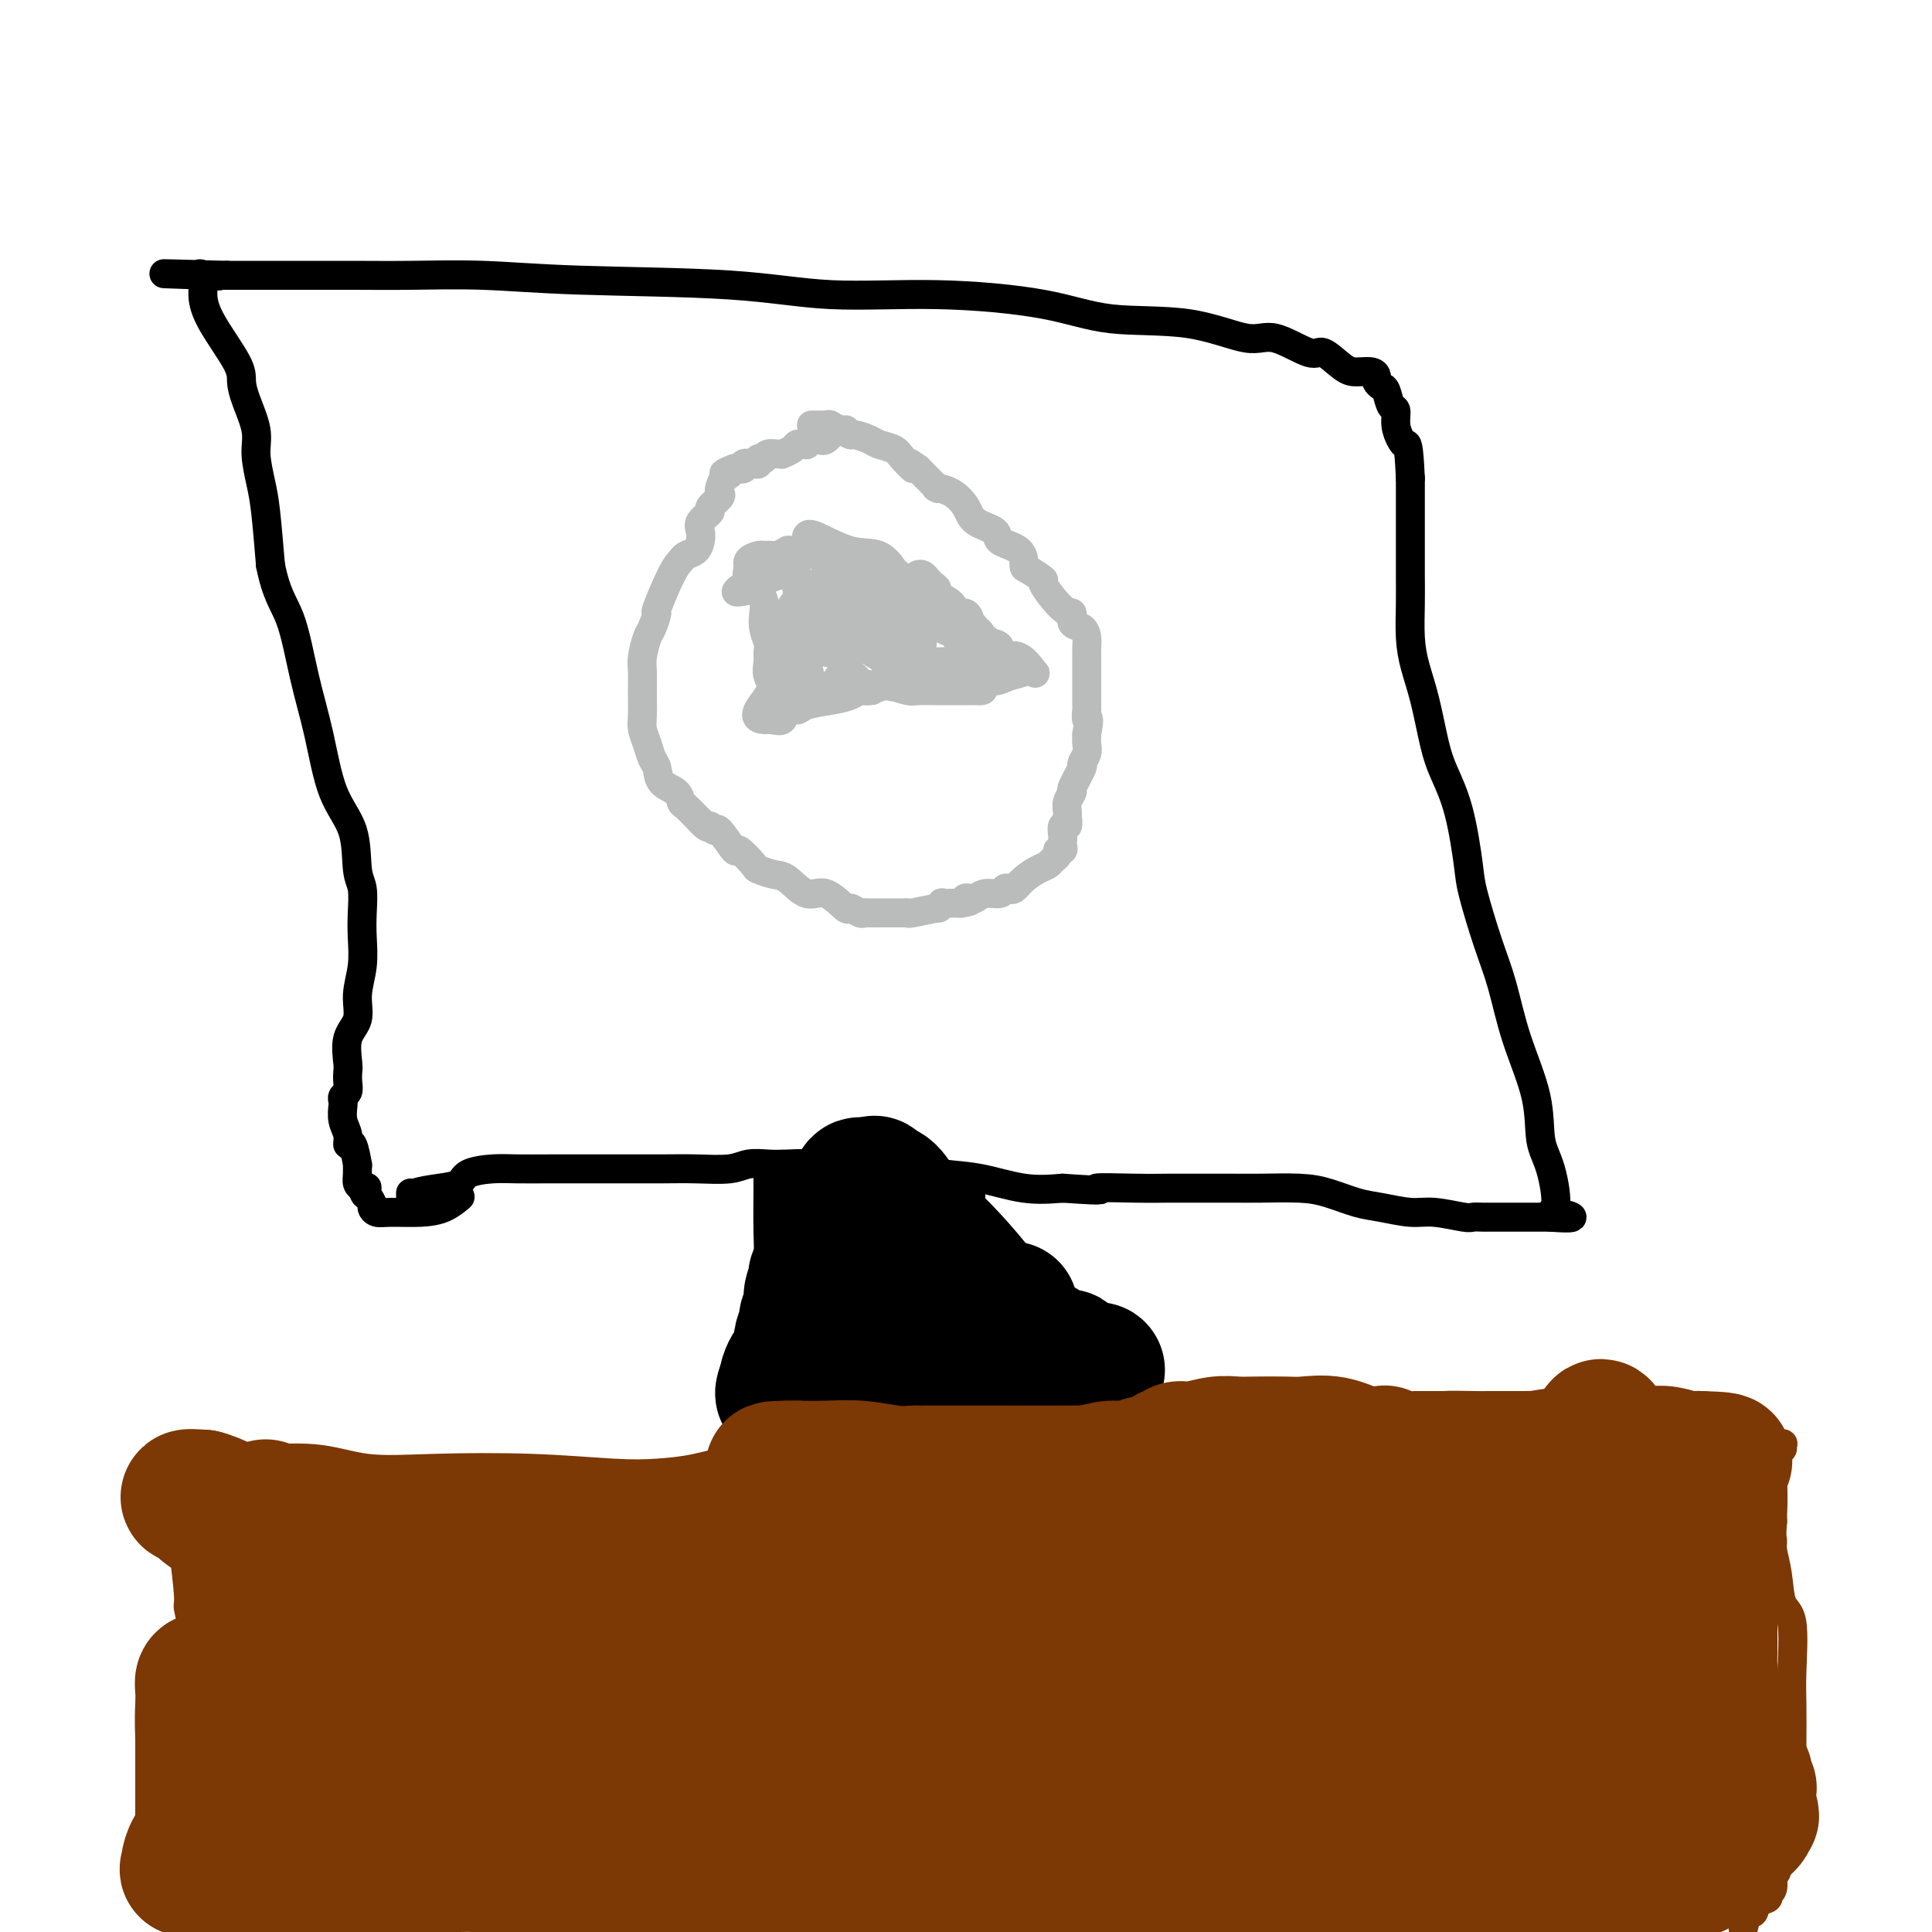 <svg viewBox='0 0 400 400' version='1.1' xmlns='http://www.w3.org/2000/svg' xmlns:xlink='http://www.w3.org/1999/xlink'><g fill='none' stroke='#000000' stroke-width='6' stroke-linecap='round' stroke-linejoin='round'><path d='M85,247c0.008,0.510 0.016,1.020 0,1c-0.016,-0.020 -0.056,-0.569 1,-1c1.056,-0.431 3.207,-0.742 5,-1c1.793,-0.258 3.229,-0.461 4,-1c0.771,-0.539 0.879,-1.412 2,-2c1.121,-0.588 3.255,-0.890 5,-1c1.745,-0.110 3.101,-0.030 5,0c1.899,0.030 4.339,0.008 7,0c2.661,-0.008 5.541,-0.001 8,0c2.459,0.001 4.495,-0.003 7,0c2.505,0.003 5.479,0.015 8,0c2.521,-0.015 4.590,-0.056 7,0c2.410,0.056 5.162,0.210 7,0c1.838,-0.210 2.761,-0.784 4,-1c1.239,-0.216 2.794,-0.073 4,0c1.206,0.073 2.063,0.075 4,0c1.937,-0.075 4.955,-0.229 8,0c3.045,0.229 6.118,0.839 9,1c2.882,0.161 5.573,-0.128 8,0c2.427,0.128 4.589,0.674 7,1c2.411,0.326 5.072,0.434 8,1c2.928,0.566 6.122,1.590 9,2c2.878,0.410 5.439,0.205 8,0'/><path d='M220,246c11.256,0.773 6.895,0.207 7,0c0.105,-0.207 4.678,-0.055 8,0c3.322,0.055 5.395,0.014 7,0c1.605,-0.014 2.741,-0.002 5,0c2.259,0.002 5.640,-0.007 8,0c2.360,0.007 3.700,0.029 6,0c2.300,-0.029 5.560,-0.109 8,0c2.440,0.109 4.061,0.406 6,1c1.939,0.594 4.197,1.483 6,2c1.803,0.517 3.150,0.660 5,1c1.850,0.340 4.201,0.876 6,1c1.799,0.124 3.046,-0.163 5,0c1.954,0.163 4.616,0.776 6,1c1.384,0.224 1.490,0.060 2,0c0.510,-0.060 1.423,-0.016 2,0c0.577,0.016 0.816,0.004 1,0c0.184,-0.004 0.311,-0.001 1,0c0.689,0.001 1.939,0.000 3,0c1.061,-0.000 1.934,-0.000 3,0c1.066,0.000 2.324,0.000 3,0c0.676,-0.000 0.769,-0.000 1,0c0.231,0.000 0.601,0.000 1,0c0.399,-0.000 0.828,-0.000 1,0c0.172,0.000 0.086,0.000 0,0'/><path d='M321,252c8.263,0.651 2.921,-0.722 1,-1c-1.921,-0.278 -0.422,0.538 0,-1c0.422,-1.538 -0.232,-5.431 -1,-8c-0.768,-2.569 -1.650,-3.816 -2,-6c-0.350,-2.184 -0.167,-5.305 -1,-9c-0.833,-3.695 -2.681,-7.963 -4,-12c-1.319,-4.037 -2.110,-7.845 -3,-11c-0.890,-3.155 -1.880,-5.659 -3,-9c-1.120,-3.341 -2.369,-7.519 -3,-10c-0.631,-2.481 -0.644,-3.263 -1,-6c-0.356,-2.737 -1.054,-7.427 -2,-11c-0.946,-3.573 -2.138,-6.028 -3,-8c-0.862,-1.972 -1.394,-3.460 -2,-6c-0.606,-2.540 -1.287,-6.131 -2,-9c-0.713,-2.869 -1.459,-5.015 -2,-7c-0.541,-1.985 -0.877,-3.807 -1,-6c-0.123,-2.193 -0.033,-4.756 0,-7c0.033,-2.244 0.009,-4.170 0,-6c-0.009,-1.830 -0.002,-3.563 0,-5c0.002,-1.437 0.001,-2.579 0,-4c-0.001,-1.421 -0.000,-3.120 0,-5c0.000,-1.880 0.000,-3.940 0,-6'/><path d='M292,99c-0.338,-7.594 -0.682,-7.079 -1,-7c-0.318,0.079 -0.610,-0.276 -1,-1c-0.390,-0.724 -0.878,-1.815 -1,-3c-0.122,-1.185 0.121,-2.464 0,-3c-0.121,-0.536 -0.606,-0.328 -1,-1c-0.394,-0.672 -0.695,-2.222 -1,-3c-0.305,-0.778 -0.613,-0.783 -1,-1c-0.387,-0.217 -0.854,-0.647 -1,-1c-0.146,-0.353 0.028,-0.629 0,-1c-0.028,-0.371 -0.258,-0.839 -1,-1c-0.742,-0.161 -1.997,-0.017 -3,0c-1.003,0.017 -1.753,-0.094 -3,-1c-1.247,-0.906 -2.989,-2.608 -4,-3c-1.011,-0.392 -1.291,0.524 -3,0c-1.709,-0.524 -4.846,-2.489 -7,-3c-2.154,-0.511 -3.324,0.433 -6,0c-2.676,-0.433 -6.858,-2.244 -12,-3c-5.142,-0.756 -11.243,-0.458 -16,-1c-4.757,-0.542 -8.169,-1.924 -14,-3c-5.831,-1.076 -14.082,-1.847 -22,-2c-7.918,-0.153 -15.503,0.313 -22,0c-6.497,-0.313 -11.907,-1.404 -21,-2c-9.093,-0.596 -21.870,-0.696 -31,-1c-9.130,-0.304 -14.614,-0.814 -20,-1c-5.386,-0.186 -10.672,-0.050 -15,0c-4.328,0.050 -7.696,0.013 -12,0c-4.304,-0.013 -9.543,-0.004 -13,0c-3.457,0.004 -5.130,0.001 -7,0c-1.870,-0.001 -3.935,-0.001 -6,0'/><path d='M47,57c-23.585,-0.631 -9.049,-0.210 -4,0c5.049,0.210 0.611,0.209 -1,0c-1.611,-0.209 -0.394,-0.625 0,0c0.394,0.625 -0.036,2.293 0,4c0.036,1.707 0.539,3.453 2,6c1.461,2.547 3.879,5.894 5,8c1.121,2.106 0.944,2.972 1,4c0.056,1.028 0.344,2.219 1,4c0.656,1.781 1.681,4.151 2,6c0.319,1.849 -0.069,3.176 0,5c0.069,1.824 0.596,4.145 1,6c0.404,1.855 0.687,3.244 1,6c0.313,2.756 0.657,6.878 1,11'/><path d='M56,117c1.228,6.245 2.799,7.857 4,11c1.201,3.143 2.034,7.818 3,12c0.966,4.182 2.067,7.870 3,12c0.933,4.130 1.700,8.701 3,12c1.300,3.299 3.133,5.325 4,8c0.867,2.675 0.769,5.999 1,8c0.231,2.001 0.790,2.680 1,4c0.210,1.320 0.073,3.280 0,5c-0.073,1.720 -0.080,3.200 0,5c0.080,1.800 0.246,3.922 0,6c-0.246,2.078 -0.903,4.114 -1,6c-0.097,1.886 0.366,3.621 0,5c-0.366,1.379 -1.561,2.401 -2,4c-0.439,1.599 -0.121,3.776 0,5c0.121,1.224 0.047,1.494 0,2c-0.047,0.506 -0.065,1.247 0,2c0.065,0.753 0.212,1.517 0,2c-0.212,0.483 -0.785,0.685 -1,1c-0.215,0.315 -0.072,0.744 0,1c0.072,0.256 0.075,0.337 0,1c-0.075,0.663 -0.226,1.906 0,3c0.226,1.094 0.831,2.039 1,3c0.169,0.961 -0.098,1.938 0,2c0.098,0.062 0.561,-0.789 1,0c0.439,0.789 0.852,3.220 1,4c0.148,0.780 0.029,-0.090 0,0c-0.029,0.090 0.031,1.140 0,2c-0.031,0.860 -0.152,1.532 0,2c0.152,0.468 0.576,0.734 1,1'/><path d='M75,246c0.862,2.908 1.018,0.678 1,0c-0.018,-0.678 -0.209,0.196 0,1c0.209,0.804 0.817,1.536 1,2c0.183,0.464 -0.058,0.658 0,1c0.058,0.342 0.415,0.830 1,1c0.585,0.170 1.397,0.021 3,0c1.603,-0.021 3.997,0.087 6,0c2.003,-0.087 3.616,-0.370 5,-1c1.384,-0.630 2.538,-1.609 3,-2c0.462,-0.391 0.231,-0.196 0,0'/><path d='M159,242c-0.002,0.310 -0.004,0.620 0,1c0.004,0.380 0.015,0.832 0,3c-0.015,2.168 -0.057,6.054 0,9c0.057,2.946 0.212,4.953 0,7c-0.212,2.047 -0.792,4.135 -1,6c-0.208,1.865 -0.045,3.509 0,5c0.045,1.491 -0.027,2.830 0,4c0.027,1.170 0.154,2.170 0,3c-0.154,0.830 -0.591,1.489 -1,3c-0.409,1.511 -0.792,3.874 -1,5c-0.208,1.126 -0.242,1.014 0,2c0.242,0.986 0.759,3.069 1,5c0.241,1.931 0.204,3.711 0,4c-0.204,0.289 -0.577,-0.913 -1,0c-0.423,0.913 -0.898,3.942 -1,5c-0.102,1.058 0.169,0.143 0,0c-0.169,-0.143 -0.777,0.484 -1,1c-0.223,0.516 -0.060,0.922 0,1c0.060,0.078 0.016,-0.171 0,0c-0.016,0.171 -0.005,0.763 0,1c0.005,0.237 0.002,0.118 0,0'/><path d='M201,246c0.018,-0.021 0.036,-0.043 0,1c-0.036,1.043 -0.124,3.149 1,5c1.124,1.851 3.462,3.445 5,5c1.538,1.555 2.277,3.071 4,5c1.723,1.929 4.428,4.272 6,6c1.572,1.728 2.009,2.840 3,4c0.991,1.160 2.536,2.367 4,4c1.464,1.633 2.846,3.691 4,5c1.154,1.309 2.078,1.867 3,3c0.922,1.133 1.841,2.839 3,4c1.159,1.161 2.558,1.775 3,2c0.442,0.225 -0.073,0.061 0,0c0.073,-0.061 0.735,-0.017 1,0c0.265,0.017 0.132,0.009 0,0'/></g>
<g fill='none' stroke='#7C3805' stroke-width='6' stroke-linecap='round' stroke-linejoin='round'><path d='M39,301c0.661,0.035 1.322,0.069 2,0c0.678,-0.069 1.374,-0.243 3,0c1.626,0.243 4.183,0.901 8,1c3.817,0.099 8.892,-0.362 13,0c4.108,0.362 7.247,1.548 11,2c3.753,0.452 8.121,0.172 14,0c5.879,-0.172 13.269,-0.235 20,0c6.731,0.235 12.804,0.769 17,1c4.196,0.231 6.514,0.159 9,0c2.486,-0.159 5.141,-0.407 8,-1c2.859,-0.593 5.922,-1.532 9,-2c3.078,-0.468 6.173,-0.465 10,-1c3.827,-0.535 8.388,-1.607 13,-2c4.612,-0.393 9.276,-0.105 13,0c3.724,0.105 6.507,0.028 9,0c2.493,-0.028 4.694,-0.006 8,0c3.306,0.006 7.715,-0.002 10,0c2.285,0.002 2.447,0.015 4,0c1.553,-0.015 4.498,-0.056 6,0c1.502,0.056 1.560,0.211 3,0c1.440,-0.211 4.262,-0.789 6,-1c1.738,-0.211 2.390,-0.057 3,0c0.610,0.057 1.176,0.015 2,0c0.824,-0.015 1.906,-0.004 3,0c1.094,0.004 2.199,0.001 3,0c0.801,-0.001 1.297,-0.000 2,0c0.703,0.000 1.612,0.000 3,0c1.388,-0.000 3.254,-0.000 5,0c1.746,0.000 3.373,0.000 5,0'/><path d='M261,298c13.525,-0.155 4.838,-0.041 4,0c-0.838,0.041 6.173,0.011 10,0c3.827,-0.011 4.471,-0.003 6,0c1.529,0.003 3.945,0.001 6,0c2.055,-0.001 3.751,-0.000 6,0c2.249,0.000 5.051,0.000 7,0c1.949,-0.000 3.045,-0.000 5,0c1.955,0.000 4.768,0.000 7,0c2.232,-0.000 3.883,-0.000 5,0c1.117,0.000 1.702,0.000 3,0c1.298,-0.000 3.311,-0.000 5,0c1.689,0.000 3.055,0.000 5,0c1.945,-0.000 4.471,-0.000 6,0c1.529,0.000 2.063,0.000 4,0c1.937,-0.000 5.278,-0.000 7,0c1.722,0.000 1.824,0.000 2,0c0.176,-0.000 0.426,-0.000 1,0c0.574,0.000 1.474,0.000 2,0c0.526,-0.000 0.680,-0.000 1,0c0.320,0.000 0.806,0.000 1,0c0.194,-0.000 0.097,-0.000 0,0'/><path d='M228,299c0.092,-0.107 0.184,-0.214 1,0c0.816,0.214 2.356,0.750 3,1c0.644,0.250 0.394,0.214 3,1c2.606,0.786 8.070,2.393 12,3c3.930,0.607 6.327,0.215 8,0c1.673,-0.215 2.623,-0.254 4,0c1.377,0.254 3.181,0.799 4,1c0.819,0.201 0.651,0.057 1,0c0.349,-0.057 1.213,-0.025 2,0c0.787,0.025 1.496,0.045 2,0c0.504,-0.045 0.803,-0.156 1,0c0.197,0.156 0.292,0.578 1,1c0.708,0.422 2.029,0.845 3,1c0.971,0.155 1.593,0.041 4,0c2.407,-0.041 6.599,-0.010 10,0c3.401,0.010 6.009,-0.000 7,0c0.991,0.000 0.364,0.011 2,0c1.636,-0.011 5.536,-0.046 8,0c2.464,0.046 3.492,0.171 5,0c1.508,-0.171 3.497,-0.638 5,-1c1.503,-0.362 2.520,-0.619 4,-1c1.480,-0.381 3.424,-0.886 5,-1c1.576,-0.114 2.785,0.163 4,0c1.215,-0.163 2.436,-0.765 4,-1c1.564,-0.235 3.471,-0.104 5,0c1.529,0.104 2.681,0.182 4,0c1.319,-0.182 2.805,-0.623 4,-1c1.195,-0.377 2.097,-0.688 3,-1'/><path d='M347,301c6.026,-0.940 2.091,-0.290 1,0c-1.091,0.290 0.661,0.221 2,0c1.339,-0.221 2.263,-0.595 3,-1c0.737,-0.405 1.285,-0.841 2,-1c0.715,-0.159 1.595,-0.043 3,0c1.405,0.043 3.335,0.011 4,0c0.665,-0.011 0.067,-0.003 0,0c-0.067,0.003 0.399,-0.000 1,0c0.601,0.000 1.339,0.004 2,0c0.661,-0.004 1.246,-0.016 2,0c0.754,0.016 1.676,0.060 2,0c0.324,-0.060 0.048,-0.223 0,0c-0.048,0.223 0.131,0.833 0,1c-0.131,0.167 -0.571,-0.109 -1,0c-0.429,0.109 -0.847,0.603 -1,1c-0.153,0.397 -0.041,0.696 0,1c0.041,0.304 0.011,0.613 0,1c-0.011,0.387 -0.003,0.851 0,1c0.003,0.149 0.001,-0.017 0,0c-0.001,0.017 -0.000,0.217 0,1c0.000,0.783 0.000,2.148 0,3c-0.000,0.852 -0.000,1.191 0,2c0.000,0.809 0.000,2.088 0,3c-0.000,0.912 -0.000,1.456 0,2'/><path d='M367,315c-0.295,3.317 -0.033,3.609 0,4c0.033,0.391 -0.163,0.880 0,2c0.163,1.120 0.685,2.872 1,5c0.315,2.128 0.424,4.631 1,6c0.576,1.369 1.618,1.605 2,4c0.382,2.395 0.103,6.950 0,10c-0.103,3.050 -0.030,4.595 0,7c0.030,2.405 0.016,5.669 0,8c-0.016,2.331 -0.033,3.728 0,6c0.033,2.272 0.115,5.418 0,7c-0.115,1.582 -0.427,1.600 -1,4c-0.573,2.400 -1.405,7.182 -2,9c-0.595,1.818 -0.951,0.671 -1,1c-0.049,0.329 0.208,2.135 0,3c-0.208,0.865 -0.882,0.789 -1,1c-0.118,0.211 0.318,0.709 0,1c-0.318,0.291 -1.392,0.376 -2,1c-0.608,0.624 -0.751,1.786 -1,2c-0.249,0.214 -0.606,-0.519 -1,0c-0.394,0.519 -0.827,2.291 -1,3c-0.173,0.709 -0.087,0.354 0,0'/><path d='M40,303c-0.310,-0.331 -0.620,-0.661 -1,0c-0.380,0.661 -0.830,2.314 -1,3c-0.170,0.686 -0.061,0.404 0,3c0.061,2.596 0.073,8.070 0,10c-0.073,1.930 -0.231,0.315 0,2c0.231,1.685 0.850,6.669 1,9c0.150,2.331 -0.170,2.009 0,3c0.170,0.991 0.830,3.296 1,5c0.170,1.704 -0.151,2.806 0,4c0.151,1.194 0.772,2.481 1,4c0.228,1.519 0.061,3.270 0,5c-0.061,1.730 -0.016,3.438 0,5c0.016,1.562 0.003,2.978 0,5c-0.003,2.022 0.003,4.650 0,7c-0.003,2.350 -0.016,4.421 0,6c0.016,1.579 0.059,2.666 0,5c-0.059,2.334 -0.222,5.914 0,8c0.222,2.086 0.829,2.677 1,4c0.171,1.323 -0.094,3.378 0,5c0.094,1.622 0.547,2.811 1,4'/></g>
<g fill='none' stroke='#BABBBB' stroke-width='6' stroke-linecap='round' stroke-linejoin='round'><path d='M175,89c0.097,-0.016 0.194,-0.033 0,0c-0.194,0.033 -0.678,0.114 -1,0c-0.322,-0.114 -0.482,-0.423 -1,0c-0.518,0.423 -1.395,1.576 -2,2c-0.605,0.424 -0.936,0.117 -1,0c-0.064,-0.117 0.141,-0.046 0,0c-0.141,0.046 -0.629,0.065 -1,0c-0.371,-0.065 -0.624,-0.214 -1,0c-0.376,0.214 -0.873,0.792 -1,1c-0.127,0.208 0.116,0.045 0,0c-0.116,-0.045 -0.591,0.026 -1,0c-0.409,-0.026 -0.753,-0.150 -1,0c-0.247,0.150 -0.398,0.575 -1,1c-0.602,0.425 -1.654,0.850 -2,1c-0.346,0.150 0.013,0.026 0,0c-0.013,-0.026 -0.400,0.044 -1,0c-0.600,-0.044 -1.414,-0.204 -2,0c-0.586,0.204 -0.943,0.773 -1,1c-0.057,0.227 0.187,0.112 0,0c-0.187,-0.112 -0.805,-0.223 -1,0c-0.195,0.223 0.033,0.778 0,1c-0.033,0.222 -0.329,0.111 -1,0c-0.671,-0.111 -1.719,-0.222 -2,0c-0.281,0.222 0.205,0.778 0,1c-0.205,0.222 -1.103,0.111 -2,0'/><path d='M152,97c-3.740,1.432 -1.588,1.013 -1,1c0.588,-0.013 -0.386,0.382 -1,1c-0.614,0.618 -0.866,1.460 -1,2c-0.134,0.540 -0.148,0.778 0,1c0.148,0.222 0.460,0.430 0,1c-0.460,0.570 -1.692,1.503 -2,2c-0.308,0.497 0.308,0.556 0,1c-0.308,0.444 -1.539,1.271 -2,2c-0.461,0.729 -0.150,1.361 0,2c0.150,0.639 0.141,1.286 0,2c-0.141,0.714 -0.413,1.496 -1,2c-0.587,0.504 -1.487,0.731 -2,1c-0.513,0.269 -0.638,0.580 -1,1c-0.362,0.420 -0.961,0.950 -2,3c-1.039,2.050 -2.517,5.620 -3,7c-0.483,1.380 0.028,0.571 0,1c-0.028,0.429 -0.596,2.098 -1,3c-0.404,0.902 -0.644,1.039 -1,2c-0.356,0.961 -0.828,2.746 -1,4c-0.172,1.254 -0.043,1.977 0,3c0.043,1.023 0.000,2.347 0,4c-0.000,1.653 0.042,3.635 0,5c-0.042,1.365 -0.168,2.113 0,3c0.168,0.887 0.630,1.914 1,3c0.370,1.086 0.649,2.232 1,3c0.351,0.768 0.775,1.160 1,2c0.225,0.840 0.251,2.128 1,3c0.749,0.872 2.221,1.326 3,2c0.779,0.674 0.863,1.566 1,2c0.137,0.434 0.325,0.410 1,1c0.675,0.590 1.838,1.795 3,3'/><path d='M145,170c1.943,2.159 1.800,1.055 2,1c0.200,-0.055 0.744,0.938 1,1c0.256,0.062 0.224,-0.807 1,0c0.776,0.807 2.361,3.292 3,4c0.639,0.708 0.333,-0.360 1,0c0.667,0.360 2.306,2.147 3,3c0.694,0.853 0.442,0.772 1,1c0.558,0.228 1.926,0.766 3,1c1.074,0.234 1.855,0.163 3,1c1.145,0.837 2.653,2.582 4,3c1.347,0.418 2.532,-0.491 4,0c1.468,0.491 3.218,2.380 4,3c0.782,0.620 0.595,-0.030 1,0c0.405,0.030 1.403,0.740 2,1c0.597,0.260 0.795,0.070 1,0c0.205,-0.070 0.417,-0.019 1,0c0.583,0.019 1.537,0.005 2,0c0.463,-0.005 0.434,-0.001 1,0c0.566,0.001 1.725,0.000 2,0c0.275,-0.000 -0.334,0.001 0,0c0.334,-0.001 1.611,-0.004 2,0c0.389,0.004 -0.111,0.016 0,0c0.111,-0.016 0.833,-0.061 1,0c0.167,0.061 -0.220,0.226 1,0c1.220,-0.226 4.045,-0.845 5,-1c0.955,-0.155 0.038,0.155 0,0c-0.038,-0.155 0.804,-0.773 1,-1c0.196,-0.227 -0.255,-0.061 0,0c0.255,0.061 1.216,0.017 2,0c0.784,-0.017 1.392,-0.009 2,0'/><path d='M199,187c3.425,-0.531 1.489,-0.859 1,-1c-0.489,-0.141 0.471,-0.094 1,0c0.529,0.094 0.628,0.235 1,0c0.372,-0.235 1.016,-0.846 2,-1c0.984,-0.154 2.307,0.149 3,0c0.693,-0.149 0.755,-0.751 1,-1c0.245,-0.249 0.671,-0.147 1,0c0.329,0.147 0.560,0.338 1,0c0.440,-0.338 1.089,-1.203 2,-2c0.911,-0.797 2.086,-1.524 3,-2c0.914,-0.476 1.569,-0.701 2,-1c0.431,-0.299 0.637,-0.671 1,-1c0.363,-0.329 0.882,-0.613 1,-1c0.118,-0.387 -0.164,-0.876 0,-1c0.164,-0.124 0.775,0.116 1,0c0.225,-0.116 0.064,-0.590 0,-1c-0.064,-0.410 -0.031,-0.758 0,-1c0.031,-0.242 0.061,-0.379 0,-1c-0.061,-0.621 -0.214,-1.727 0,-2c0.214,-0.273 0.794,0.287 1,0c0.206,-0.287 0.039,-1.422 0,-2c-0.039,-0.578 0.050,-0.600 0,-1c-0.050,-0.400 -0.239,-1.177 0,-2c0.239,-0.823 0.905,-1.690 1,-2c0.095,-0.310 -0.381,-0.061 0,-1c0.381,-0.939 1.619,-3.067 2,-4c0.381,-0.933 -0.094,-0.673 0,-1c0.094,-0.327 0.756,-1.242 1,-2c0.244,-0.758 0.070,-1.359 0,-2c-0.070,-0.641 -0.035,-1.320 0,-2'/><path d='M225,152c0.774,-4.264 0.207,-2.924 0,-3c-0.207,-0.076 -0.056,-1.568 0,-2c0.056,-0.432 0.015,0.195 0,0c-0.015,-0.195 -0.004,-1.211 0,-2c0.004,-0.789 0.001,-1.352 0,-2c-0.001,-0.648 0.000,-1.381 0,-2c-0.000,-0.619 -0.002,-1.126 0,-2c0.002,-0.874 0.007,-2.117 0,-3c-0.007,-0.883 -0.025,-1.407 0,-2c0.025,-0.593 0.095,-1.254 0,-2c-0.095,-0.746 -0.353,-1.577 -1,-2c-0.647,-0.423 -1.684,-0.437 -2,-1c-0.316,-0.563 0.087,-1.675 0,-2c-0.087,-0.325 -0.664,0.136 -2,-1c-1.336,-1.136 -3.429,-3.869 -4,-5c-0.571,-1.131 0.382,-0.659 0,-1c-0.382,-0.341 -2.099,-1.495 -3,-2c-0.901,-0.505 -0.987,-0.361 -1,-1c-0.013,-0.639 0.048,-2.061 -1,-3c-1.048,-0.939 -3.203,-1.397 -4,-2c-0.797,-0.603 -0.235,-1.353 -1,-2c-0.765,-0.647 -2.857,-1.193 -4,-2c-1.143,-0.807 -1.338,-1.875 -2,-3c-0.662,-1.125 -1.791,-2.307 -3,-3c-1.209,-0.693 -2.498,-0.896 -3,-1c-0.502,-0.104 -0.217,-0.110 0,0c0.217,0.110 0.366,0.337 0,0c-0.366,-0.337 -1.247,-1.239 -2,-2c-0.753,-0.761 -1.376,-1.380 -2,-2'/><path d='M190,97c-3.375,-2.538 -1.312,-0.381 -1,0c0.312,0.381 -1.129,-1.012 -2,-2c-0.871,-0.988 -1.174,-1.570 -2,-2c-0.826,-0.430 -2.176,-0.708 -3,-1c-0.824,-0.292 -1.124,-0.599 -2,-1c-0.876,-0.401 -2.328,-0.896 -3,-1c-0.672,-0.104 -0.562,0.182 -1,0c-0.438,-0.182 -1.423,-0.833 -2,-1c-0.577,-0.167 -0.746,0.152 -1,0c-0.254,-0.152 -0.593,-0.773 -1,-1c-0.407,-0.227 -0.883,-0.061 -1,0c-0.117,0.061 0.126,0.016 0,0c-0.126,-0.016 -0.621,-0.004 -1,0c-0.379,0.004 -0.640,0.001 -1,0c-0.360,-0.001 -0.817,-0.000 -1,0c-0.183,0.000 -0.091,0.000 0,0'/><path d='M167,111c0.210,-0.335 0.419,-0.669 2,0c1.581,0.669 4.533,2.342 7,3c2.467,0.658 4.447,0.301 6,1c1.553,0.699 2.677,2.452 3,3c0.323,0.548 -0.156,-0.111 0,0c0.156,0.111 0.948,0.993 1,1c0.052,0.007 -0.635,-0.861 0,0c0.635,0.861 2.590,3.450 4,5c1.410,1.550 2.273,2.062 3,3c0.727,0.938 1.319,2.303 2,3c0.681,0.697 1.453,0.726 2,1c0.547,0.274 0.871,0.793 1,1c0.129,0.207 0.065,0.104 0,0'/><path d='M198,132c2.139,2.465 -0.513,0.128 0,0c0.513,-0.128 4.193,1.952 6,3c1.807,1.048 1.742,1.065 2,1c0.258,-0.065 0.841,-0.211 1,0c0.159,0.211 -0.105,0.777 0,1c0.105,0.223 0.579,0.101 1,0c0.421,-0.101 0.789,-0.181 1,0c0.211,0.181 0.266,0.623 1,1c0.734,0.377 2.149,0.690 2,1c-0.149,0.310 -1.861,0.619 -3,1c-1.139,0.381 -1.704,0.834 -3,1c-1.296,0.166 -3.322,0.045 -4,0c-0.678,-0.045 -0.006,-0.013 0,0c0.006,0.013 -0.652,0.007 -1,0c-0.348,-0.007 -0.386,-0.016 -1,0c-0.614,0.016 -1.803,0.057 -2,0c-0.197,-0.057 0.597,-0.211 0,0c-0.597,0.211 -2.584,0.788 -4,1c-1.416,0.212 -2.262,0.061 -3,0c-0.738,-0.061 -1.369,-0.030 -2,0'/><path d='M189,142c-3.788,0.636 -2.757,0.226 -3,0c-0.243,-0.226 -1.760,-0.268 -3,0c-1.240,0.268 -2.202,0.845 -3,1c-0.798,0.155 -1.431,-0.112 -2,0c-0.569,0.112 -1.074,0.602 -2,1c-0.926,0.398 -2.275,0.703 -4,1c-1.725,0.297 -3.828,0.587 -5,1c-1.172,0.413 -1.414,0.948 -2,1c-0.586,0.052 -1.516,-0.378 -2,0c-0.484,0.378 -0.521,1.565 -1,2c-0.479,0.435 -1.398,0.117 -2,0c-0.602,-0.117 -0.886,-0.033 -1,0c-0.114,0.033 -0.057,0.017 0,0'/><path d='M159,149c-4.641,0.152 -1.242,-2.969 0,-5c1.242,-2.031 0.328,-2.971 0,-4c-0.328,-1.029 -0.071,-2.145 0,-3c0.071,-0.855 -0.045,-1.448 0,-2c0.045,-0.552 0.250,-1.063 0,-2c-0.250,-0.937 -0.956,-2.299 -1,-4c-0.044,-1.701 0.575,-3.741 0,-5c-0.575,-1.259 -2.344,-1.739 -3,-3c-0.656,-1.261 -0.200,-3.305 0,-4c0.200,-0.695 0.143,-0.043 0,0c-0.143,0.043 -0.371,-0.525 0,-1c0.371,-0.475 1.341,-0.858 2,-1c0.659,-0.142 1.007,-0.042 1,0c-0.007,0.042 -0.371,0.025 0,0c0.371,-0.025 1.475,-0.059 2,0c0.525,0.059 0.471,0.212 1,0c0.529,-0.212 1.643,-0.788 2,-1c0.357,-0.212 -0.041,-0.061 0,0c0.041,0.061 0.520,0.030 1,0'/><path d='M164,114c1.543,-0.465 0.901,-0.127 1,0c0.099,0.127 0.940,0.043 2,0c1.060,-0.043 2.340,-0.045 3,0c0.660,0.045 0.699,0.139 1,0c0.301,-0.139 0.862,-0.509 -1,0c-1.862,0.509 -6.149,1.898 -8,3c-1.851,1.102 -1.267,1.917 -2,2c-0.733,0.083 -2.785,-0.566 -4,0c-1.215,0.566 -1.594,2.348 -2,3c-0.406,0.652 -0.840,0.176 -1,0c-0.160,-0.176 -0.046,-0.050 0,0c0.046,0.050 0.023,0.025 0,0'/><path d='M153,122c-1.991,1.209 1.533,0.233 3,0c1.467,-0.233 0.879,0.278 1,0c0.121,-0.278 0.950,-1.345 2,-2c1.050,-0.655 2.319,-0.898 3,-1c0.681,-0.102 0.773,-0.064 1,0c0.227,0.064 0.590,0.154 1,0c0.410,-0.154 0.866,-0.550 1,0c0.134,0.550 -0.054,2.047 0,3c0.054,0.953 0.349,1.361 0,2c-0.349,0.639 -1.342,1.508 -2,3c-0.658,1.492 -0.982,3.606 -1,4c-0.018,0.394 0.271,-0.933 1,-2c0.729,-1.067 1.900,-1.874 3,-3c1.100,-1.126 2.130,-2.570 3,-4c0.870,-1.430 1.580,-2.847 2,-3c0.420,-0.153 0.548,0.956 0,2c-0.548,1.044 -1.774,2.022 -3,3'/><path d='M168,124c-0.698,1.770 -0.942,3.693 -1,5c-0.058,1.307 0.072,1.996 0,3c-0.072,1.004 -0.344,2.324 -1,3c-0.656,0.676 -1.696,0.708 -2,1c-0.304,0.292 0.129,0.845 0,1c-0.129,0.155 -0.819,-0.089 -1,0c-0.181,0.089 0.149,0.510 0,1c-0.149,0.490 -0.777,1.050 -1,1c-0.223,-0.050 -0.043,-0.710 0,-1c0.043,-0.290 -0.052,-0.211 0,-1c0.052,-0.789 0.252,-2.447 1,-4c0.748,-1.553 2.045,-3.002 3,-4c0.955,-0.998 1.570,-1.545 2,-2c0.430,-0.455 0.676,-0.818 1,-1c0.324,-0.182 0.728,-0.183 1,0c0.272,0.183 0.414,0.550 0,2c-0.414,1.450 -1.383,3.982 -2,6c-0.617,2.018 -0.884,3.521 -2,5c-1.116,1.479 -3.083,2.932 -4,4c-0.917,1.068 -0.785,1.749 -1,2c-0.215,0.251 -0.776,0.072 -1,0c-0.224,-0.072 -0.112,-0.036 0,0'/><path d='M160,145c-1.219,1.304 -0.265,-0.937 0,-3c0.265,-2.063 -0.159,-3.949 0,-6c0.159,-2.051 0.903,-4.269 2,-6c1.097,-1.731 2.549,-2.977 3,-4c0.451,-1.023 -0.100,-1.823 0,-1c0.100,0.823 0.850,3.271 1,4c0.150,0.729 -0.300,-0.260 0,2c0.300,2.260 1.350,7.771 2,10c0.650,2.229 0.901,1.178 1,1c0.099,-0.178 0.045,0.517 0,1c-0.045,0.483 -0.083,0.753 0,1c0.083,0.247 0.287,0.469 1,0c0.713,-0.469 1.934,-1.631 3,-3c1.066,-1.369 1.976,-2.944 3,-5c1.024,-2.056 2.160,-4.592 3,-6c0.840,-1.408 1.383,-1.688 1,-2c-0.383,-0.312 -1.691,-0.656 -3,-1'/><path d='M177,127c-0.709,-0.657 -1.480,-0.801 -2,-1c-0.520,-0.199 -0.789,-0.453 -1,-1c-0.211,-0.547 -0.365,-1.386 0,-2c0.365,-0.614 1.250,-1.003 2,-1c0.750,0.003 1.364,0.398 2,0c0.636,-0.398 1.294,-1.588 2,-2c0.706,-0.412 1.459,-0.047 2,0c0.541,0.047 0.871,-0.224 1,0c0.129,0.224 0.059,0.943 0,1c-0.059,0.057 -0.107,-0.549 0,0c0.107,0.549 0.368,2.252 0,3c-0.368,0.748 -1.367,0.541 -2,1c-0.633,0.459 -0.901,1.585 -1,2c-0.099,0.415 -0.028,0.119 0,0c0.028,-0.119 0.014,-0.059 0,0'/><path d='M180,127c-0.457,0.891 -0.101,-0.380 0,-1c0.101,-0.620 -0.053,-0.587 0,-1c0.053,-0.413 0.312,-1.271 0,-2c-0.312,-0.729 -1.194,-1.331 -2,-2c-0.806,-0.669 -1.536,-1.407 -2,-2c-0.464,-0.593 -0.661,-1.042 -1,-1c-0.339,0.042 -0.820,0.575 -1,1c-0.180,0.425 -0.059,0.744 0,1c0.059,0.256 0.057,0.450 0,1c-0.057,0.550 -0.169,1.456 0,2c0.169,0.544 0.620,0.727 1,1c0.380,0.273 0.690,0.637 1,1'/><path d='M176,125c-0.104,0.944 -0.364,0.306 0,0c0.364,-0.306 1.352,-0.278 2,0c0.648,0.278 0.954,0.806 1,1c0.046,0.194 -0.170,0.052 0,0c0.170,-0.052 0.727,-0.015 1,0c0.273,0.015 0.264,0.007 1,0c0.736,-0.007 2.217,-0.012 3,0c0.783,0.012 0.869,0.040 1,0c0.131,-0.040 0.309,-0.148 0,0c-0.309,0.148 -1.103,0.551 -2,1c-0.897,0.449 -1.895,0.946 -3,2c-1.105,1.054 -2.316,2.667 -3,3c-0.684,0.333 -0.841,-0.615 0,0c0.841,0.615 2.681,2.791 5,4c2.319,1.209 5.119,1.451 8,2c2.881,0.549 5.844,1.405 8,2c2.156,0.595 3.503,0.929 4,1c0.497,0.071 0.142,-0.123 0,0c-0.142,0.123 -0.071,0.561 0,1'/><path d='M202,142c3.063,1.155 0.719,1.041 0,1c-0.719,-0.041 0.185,-0.011 0,0c-0.185,0.011 -1.461,0.003 -2,0c-0.539,-0.003 -0.341,0.000 -1,0c-0.659,-0.000 -2.174,-0.003 -3,0c-0.826,0.003 -0.962,0.013 -2,0c-1.038,-0.013 -2.976,-0.049 -4,0c-1.024,0.049 -1.132,0.182 -2,0c-0.868,-0.182 -2.496,-0.678 -3,-1c-0.504,-0.322 0.115,-0.468 1,-1c0.885,-0.532 2.037,-1.449 4,-2c1.963,-0.551 4.737,-0.736 6,-1c1.263,-0.264 1.016,-0.607 2,-1c0.984,-0.393 3.199,-0.837 4,-1c0.801,-0.163 0.186,-0.044 0,0c-0.186,0.044 0.055,0.015 0,0c-0.055,-0.015 -0.407,-0.014 -1,0c-0.593,0.014 -1.429,0.042 -2,0c-0.571,-0.042 -0.877,-0.155 -1,0c-0.123,0.155 -0.061,0.577 0,1'/><path d='M198,137c-0.742,0.155 -0.597,0.041 -1,0c-0.403,-0.041 -1.354,-0.011 -2,0c-0.646,0.011 -0.986,0.003 -2,0c-1.014,-0.003 -2.702,-0.002 -4,0c-1.298,0.002 -2.205,0.004 -3,0c-0.795,-0.004 -1.476,-0.014 -2,0c-0.524,0.014 -0.890,0.053 -1,0c-0.110,-0.053 0.036,-0.199 0,-1c-0.036,-0.801 -0.255,-2.257 0,-3c0.255,-0.743 0.985,-0.774 2,-1c1.015,-0.226 2.314,-0.648 3,-1c0.686,-0.352 0.758,-0.634 1,-1c0.242,-0.366 0.656,-0.815 1,-1c0.344,-0.185 0.620,-0.104 1,0c0.380,0.104 0.865,0.232 1,0c0.135,-0.232 -0.081,-0.823 0,-1c0.081,-0.177 0.460,0.061 0,0c-0.460,-0.061 -1.759,-0.420 -3,0c-1.241,0.420 -2.426,1.618 -3,2c-0.574,0.382 -0.539,-0.051 -1,0c-0.461,0.051 -1.417,0.586 -2,1c-0.583,0.414 -0.791,0.707 -1,1'/><path d='M182,132c-1.602,0.636 -1.606,0.727 -2,1c-0.394,0.273 -1.177,0.728 -1,1c0.177,0.272 1.315,0.361 2,0c0.685,-0.361 0.916,-1.172 2,-2c1.084,-0.828 3.021,-1.672 4,-3c0.979,-1.328 1.001,-3.141 1,-4c-0.001,-0.859 -0.024,-0.765 0,-1c0.024,-0.235 0.094,-0.798 0,-1c-0.094,-0.202 -0.352,-0.044 -1,0c-0.648,0.044 -1.686,-0.027 -3,0c-1.314,0.027 -2.905,0.153 -4,0c-1.095,-0.153 -1.695,-0.584 -3,0c-1.305,0.584 -3.316,2.184 -4,3c-0.684,0.816 -0.040,0.849 0,1c0.040,0.151 -0.525,0.422 -1,1c-0.475,0.578 -0.859,1.464 -1,2c-0.141,0.536 -0.040,0.721 0,1c0.040,0.279 0.020,0.650 0,1c-0.020,0.350 -0.041,0.679 0,1c0.041,0.321 0.144,0.635 0,1c-0.144,0.365 -0.534,0.780 0,1c0.534,0.220 1.993,0.245 3,1c1.007,0.755 1.563,2.241 2,3c0.437,0.759 0.756,0.791 1,1c0.244,0.209 0.412,0.595 1,1c0.588,0.405 1.597,0.830 2,1c0.403,0.170 0.202,0.085 0,0'/><path d='M180,142c1.341,1.856 0.192,0.497 0,0c-0.192,-0.497 0.573,-0.131 1,0c0.427,0.131 0.514,0.027 1,0c0.486,-0.027 1.369,0.021 2,0c0.631,-0.021 1.009,-0.113 1,0c-0.009,0.113 -0.406,0.430 0,0c0.406,-0.430 1.615,-1.608 2,-2c0.385,-0.392 -0.055,0.001 0,0c0.055,-0.001 0.603,-0.396 1,-1c0.397,-0.604 0.642,-1.416 1,-2c0.358,-0.584 0.828,-0.940 1,-1c0.172,-0.060 0.046,0.176 0,0c-0.046,-0.176 -0.013,-0.765 0,-1c0.013,-0.235 0.007,-0.118 0,0'/><path d='M190,135c1.677,-1.786 0.870,-2.752 0,-4c-0.870,-1.248 -1.803,-2.779 -3,-4c-1.197,-1.221 -2.659,-2.131 -4,-3c-1.341,-0.869 -2.562,-1.697 -3,-2c-0.438,-0.303 -0.092,-0.082 0,0c0.092,0.082 -0.069,0.026 0,0c0.069,-0.026 0.368,-0.021 1,0c0.632,0.021 1.598,0.058 2,0c0.402,-0.058 0.240,-0.212 1,0c0.760,0.212 2.441,0.789 3,1c0.559,0.211 -0.006,0.056 0,0c0.006,-0.056 0.583,-0.012 1,0c0.417,0.012 0.675,-0.007 1,0c0.325,0.007 0.717,0.041 1,0c0.283,-0.041 0.457,-0.155 1,0c0.543,0.155 1.454,0.580 2,1c0.546,0.420 0.727,0.834 1,1c0.273,0.166 0.636,0.083 1,0'/><path d='M195,125c2.741,0.623 2.095,0.681 2,1c-0.095,0.319 0.362,0.900 1,1c0.638,0.100 1.456,-0.282 2,0c0.544,0.282 0.813,1.229 1,2c0.187,0.771 0.293,1.367 1,2c0.707,0.633 2.014,1.305 3,2c0.986,0.695 1.649,1.414 2,2c0.351,0.586 0.388,1.040 1,1c0.612,-0.040 1.798,-0.573 3,0c1.202,0.573 2.418,2.252 3,3c0.582,0.748 0.529,0.565 0,0c-0.529,-0.565 -1.534,-1.512 -3,-2c-1.466,-0.488 -3.395,-0.516 -4,-1c-0.605,-0.484 0.113,-1.424 0,-2c-0.113,-0.576 -1.056,-0.788 -2,-1'/><path d='M205,133c-1.809,-1.350 -1.830,-1.727 -2,-2c-0.170,-0.273 -0.488,-0.444 -1,-1c-0.512,-0.556 -1.219,-1.497 -2,-2c-0.781,-0.503 -1.638,-0.568 -2,-1c-0.362,-0.432 -0.231,-1.230 -1,-2c-0.769,-0.770 -2.440,-1.512 -3,-2c-0.560,-0.488 -0.009,-0.723 0,-1c0.009,-0.277 -0.523,-0.596 -1,-1c-0.477,-0.404 -0.899,-0.893 -1,-1c-0.101,-0.107 0.117,0.167 0,0c-0.117,-0.167 -0.570,-0.776 -1,-1c-0.430,-0.224 -0.837,-0.064 -1,0c-0.163,0.064 -0.081,0.032 0,0'/></g>
<g fill='none' stroke='#000000' stroke-width='28' stroke-linecap='round' stroke-linejoin='round'><path d='M172,253c-0.035,0.536 -0.070,1.073 0,1c0.070,-0.073 0.244,-0.754 0,0c-0.244,0.754 -0.907,2.944 -1,4c-0.093,1.056 0.382,0.977 0,2c-0.382,1.023 -1.623,3.147 -2,4c-0.377,0.853 0.110,0.436 0,1c-0.110,0.564 -0.818,2.109 -1,3c-0.182,0.891 0.161,1.128 0,2c-0.161,0.872 -0.827,2.378 -1,3c-0.173,0.622 0.147,0.360 0,1c-0.147,0.640 -0.760,2.184 -1,3c-0.240,0.816 -0.106,0.905 0,1c0.106,0.095 0.186,0.197 0,1c-0.186,0.803 -0.637,2.308 -1,3c-0.363,0.692 -0.636,0.571 -1,1c-0.364,0.429 -0.818,1.408 -1,2c-0.182,0.592 -0.091,0.796 0,1'/><path d='M163,286c-1.553,5.044 -0.936,1.155 0,0c0.936,-1.155 2.191,0.423 3,1c0.809,0.577 1.173,0.154 2,0c0.827,-0.154 2.118,-0.040 3,0c0.882,0.040 1.355,0.007 2,0c0.645,-0.007 1.460,0.012 2,0c0.540,-0.012 0.803,-0.056 1,0c0.197,0.056 0.327,0.211 1,0c0.673,-0.211 1.890,-0.789 3,-1c1.110,-0.211 2.112,-0.054 3,0c0.888,0.054 1.662,0.007 3,0c1.338,-0.007 3.240,0.026 4,0c0.760,-0.026 0.377,-0.112 1,0c0.623,0.112 2.250,0.422 3,0c0.750,-0.422 0.622,-1.577 1,-2c0.378,-0.423 1.262,-0.113 2,0c0.738,0.113 1.329,0.030 2,0c0.671,-0.030 1.422,-0.008 2,0c0.578,0.008 0.981,0.002 1,0c0.019,-0.002 -0.347,-0.001 0,0c0.347,0.001 1.409,0.000 2,0c0.591,-0.000 0.713,-0.000 1,0c0.287,0.000 0.738,0.000 2,0c1.262,-0.000 3.335,-0.000 4,0c0.665,0.000 -0.079,0.000 0,0c0.079,-0.000 0.981,-0.000 2,0c1.019,0.000 2.154,0.000 3,0c0.846,-0.000 1.402,-0.000 2,0c0.598,0.000 1.238,0.000 2,0c0.762,-0.000 1.646,-0.000 2,0c0.354,0.000 0.177,0.000 0,0'/><path d='M222,284c9.456,-0.410 3.595,-0.434 1,-1c-2.595,-0.566 -1.924,-1.672 -2,-2c-0.076,-0.328 -0.897,0.123 -2,0c-1.103,-0.123 -2.486,-0.818 -3,-1c-0.514,-0.182 -0.159,0.151 0,0c0.159,-0.151 0.123,-0.786 0,-1c-0.123,-0.214 -0.334,-0.008 -1,0c-0.666,0.008 -1.788,-0.182 -3,-1c-1.212,-0.818 -2.516,-2.265 -4,-4c-1.484,-1.735 -3.150,-3.758 -5,-6c-1.850,-2.242 -3.886,-4.705 -6,-7c-2.114,-2.295 -4.307,-4.424 -6,-6c-1.693,-1.576 -2.884,-2.599 -4,-4c-1.116,-1.401 -2.155,-3.180 -3,-4c-0.845,-0.820 -1.497,-0.682 -2,-1c-0.503,-0.318 -0.858,-1.091 -1,-1c-0.142,0.091 -0.071,1.045 0,2'/><path d='M181,247c-6.326,-4.790 -1.639,1.735 0,5c1.639,3.265 0.232,3.272 0,4c-0.232,0.728 0.712,2.179 1,3c0.288,0.821 -0.081,1.012 0,1c0.081,-0.012 0.610,-0.226 1,0c0.390,0.226 0.640,0.894 1,1c0.360,0.106 0.830,-0.350 1,0c0.170,0.350 0.038,1.504 2,3c1.962,1.496 6.017,3.333 8,4c1.983,0.667 1.895,0.164 2,0c0.105,-0.164 0.402,0.011 1,0c0.598,-0.011 1.495,-0.210 2,0c0.505,0.210 0.617,0.827 1,1c0.383,0.173 1.038,-0.097 2,0c0.962,0.097 2.230,0.562 3,1c0.770,0.438 1.041,0.849 1,1c-0.041,0.151 -0.396,0.041 0,0c0.396,-0.041 1.542,-0.012 2,0c0.458,0.012 0.229,0.006 0,0'/></g>
<g fill='none' stroke='#7C3805' stroke-width='28' stroke-linecap='round' stroke-linejoin='round'><path d='M55,312c0.002,0.078 0.005,0.155 0,1c-0.005,0.845 -0.016,2.457 0,5c0.016,2.543 0.060,6.017 0,9c-0.060,2.983 -0.223,5.476 0,9c0.223,3.524 0.832,8.079 2,12c1.168,3.921 2.897,7.209 4,11c1.103,3.791 1.581,8.084 2,11c0.419,2.916 0.778,4.454 2,8c1.222,3.546 3.308,9.099 4,12c0.692,2.901 -0.010,3.149 0,4c0.010,0.851 0.734,2.306 1,3c0.266,0.694 0.076,0.627 0,1c-0.076,0.373 -0.038,1.187 0,2'/><path d='M57,395c1.005,0.370 2.010,0.741 0,0c-2.010,-0.741 -7.037,-2.592 -10,-4c-2.963,-1.408 -3.864,-2.372 -5,-3c-1.136,-0.628 -2.507,-0.920 -3,-1c-0.493,-0.080 -0.107,0.053 0,0c0.107,-0.053 -0.063,-0.291 0,-1c0.063,-0.709 0.361,-1.889 1,-3c0.639,-1.111 1.620,-2.154 3,-3c1.380,-0.846 3.160,-1.495 4,-2c0.840,-0.505 0.742,-0.868 1,-1c0.258,-0.132 0.874,-0.035 1,0c0.126,0.035 -0.236,0.006 0,0c0.236,-0.006 1.071,0.009 2,0c0.929,-0.009 1.952,-0.042 4,0c2.048,0.042 5.121,0.159 9,1c3.879,0.841 8.565,2.407 11,3c2.435,0.593 2.619,0.212 3,0c0.381,-0.212 0.960,-0.256 1,0c0.040,0.256 -0.460,0.813 -2,1c-1.540,0.187 -4.122,0.003 -7,0c-2.878,-0.003 -6.053,0.173 -9,0c-2.947,-0.173 -5.665,-0.696 -8,-1c-2.335,-0.304 -4.286,-0.389 -6,-1c-1.714,-0.611 -3.191,-1.748 -4,-2c-0.809,-0.252 -0.949,0.380 -1,0c-0.051,-0.380 -0.014,-1.772 0,-3c0.014,-1.228 0.004,-2.292 0,-4c-0.004,-1.708 -0.001,-4.059 0,-6c0.001,-1.941 0.001,-3.470 0,-5'/><path d='M42,360c-0.158,-4.221 -0.053,-5.772 0,-7c0.053,-1.228 0.055,-2.133 0,-3c-0.055,-0.867 -0.166,-1.696 0,-2c0.166,-0.304 0.608,-0.081 1,0c0.392,0.081 0.735,0.022 1,0c0.265,-0.022 0.452,-0.006 1,0c0.548,0.006 1.457,0.004 2,0c0.543,-0.004 0.718,-0.008 1,0c0.282,0.008 0.669,0.028 1,0c0.331,-0.028 0.604,-0.104 1,0c0.396,0.104 0.915,0.389 1,0c0.085,-0.389 -0.265,-1.452 0,-2c0.265,-0.548 1.146,-0.579 2,-3c0.854,-2.421 1.682,-7.230 2,-10c0.318,-2.770 0.125,-3.502 0,-5c-0.125,-1.498 -0.182,-3.764 0,-5c0.182,-1.236 0.603,-1.442 0,-2c-0.603,-0.558 -2.231,-1.469 -3,-2c-0.769,-0.531 -0.678,-0.682 -1,-1c-0.322,-0.318 -1.056,-0.803 -3,-2c-1.944,-1.197 -5.098,-3.104 -6,-4c-0.902,-0.896 0.450,-0.780 0,-1c-0.450,-0.220 -2.700,-0.777 -3,-1c-0.300,-0.223 1.350,-0.111 3,0'/><path d='M42,310c1.280,0.287 2.980,1.005 5,2c2.020,0.995 4.359,2.267 7,3c2.641,0.733 5.584,0.928 9,1c3.416,0.072 7.306,0.019 10,0c2.694,-0.019 4.194,-0.006 7,0c2.806,0.006 6.918,0.005 10,0c3.082,-0.005 5.134,-0.016 7,0c1.866,0.016 3.548,0.057 7,0c3.452,-0.057 8.675,-0.213 12,0c3.325,0.213 4.751,0.795 7,1c2.249,0.205 5.322,0.032 8,0c2.678,-0.032 4.963,0.076 8,0c3.037,-0.076 6.828,-0.336 10,0c3.172,0.336 5.727,1.267 9,2c3.273,0.733 7.265,1.268 11,2c3.735,0.732 7.213,1.660 11,2c3.787,0.340 7.883,0.092 11,0c3.117,-0.092 5.255,-0.027 8,0c2.745,0.027 6.095,0.017 8,0c1.905,-0.017 2.363,-0.041 4,0c1.637,0.041 4.453,0.148 6,0c1.547,-0.148 1.826,-0.550 3,-1c1.174,-0.450 3.242,-0.947 5,-1c1.758,-0.053 3.205,0.339 4,0c0.795,-0.339 0.939,-1.408 2,-2c1.061,-0.592 3.038,-0.707 5,-1c1.962,-0.293 3.907,-0.764 5,-1c1.093,-0.236 1.334,-0.239 3,-1c1.666,-0.761 4.756,-2.282 7,-3c2.244,-0.718 3.641,-0.634 5,-1c1.359,-0.366 2.679,-1.183 4,-2'/><path d='M260,310c6.608,-1.959 1.627,-0.357 1,0c-0.627,0.357 3.101,-0.531 4,-1c0.899,-0.469 -1.032,-0.518 -4,-1c-2.968,-0.482 -6.975,-1.397 -11,-2c-4.025,-0.603 -8.069,-0.894 -13,-1c-4.931,-0.106 -10.749,-0.029 -16,0c-5.251,0.029 -9.937,0.008 -13,0c-3.063,-0.008 -4.505,-0.002 -6,0c-1.495,0.002 -3.044,0.001 -4,0c-0.956,-0.001 -1.321,-0.000 -2,0c-0.679,0.000 -1.674,0.000 -2,0c-0.326,-0.000 0.017,-0.000 0,0c-0.017,0.000 -0.392,0.001 -1,0c-0.608,-0.001 -1.448,-0.004 -2,0c-0.552,0.004 -0.816,0.015 -1,0c-0.184,-0.015 -0.288,-0.057 -1,0c-0.712,0.057 -2.032,0.211 -4,0c-1.968,-0.211 -4.585,-0.789 -7,-1c-2.415,-0.211 -4.628,-0.057 -7,0c-2.372,0.057 -4.904,0.015 -6,0c-1.096,-0.015 -0.757,-0.004 -1,0c-0.243,0.004 -1.070,0.001 -1,0c0.070,-0.001 1.035,-0.001 2,0'/><path d='M165,304c-10.757,0.011 -1.649,0.539 3,1c4.649,0.461 4.839,0.855 6,1c1.161,0.145 3.292,0.039 7,0c3.708,-0.039 8.991,-0.013 11,0c2.009,0.013 0.742,0.014 3,0c2.258,-0.014 8.039,-0.041 12,0c3.961,0.041 6.101,0.150 9,0c2.899,-0.150 6.557,-0.560 9,-1c2.443,-0.440 3.670,-0.910 5,-1c1.330,-0.090 2.762,0.201 4,0c1.238,-0.201 2.281,-0.895 3,-1c0.719,-0.105 1.114,0.379 2,0c0.886,-0.379 2.263,-1.622 3,-2c0.737,-0.378 0.833,0.109 1,0c0.167,-0.109 0.405,-0.814 1,-1c0.595,-0.186 1.549,0.146 3,0c1.451,-0.146 3.401,-0.771 5,-1c1.599,-0.229 2.849,-0.063 4,0c1.151,0.063 2.204,0.024 4,0c1.796,-0.024 4.334,-0.034 6,0c1.666,0.034 2.459,0.113 4,0c1.541,-0.113 3.830,-0.419 6,0c2.170,0.419 4.221,1.562 6,2c1.779,0.438 3.284,0.170 4,0c0.716,-0.170 0.642,-0.242 1,0c0.358,0.242 1.149,0.797 2,1c0.851,0.203 1.761,0.054 2,0c0.239,-0.054 -0.194,-0.015 0,0c0.194,0.015 1.014,0.004 2,0c0.986,-0.004 2.139,-0.001 3,0c0.861,0.001 1.431,0.001 2,0'/><path d='M298,302c7.303,0.464 2.561,0.124 2,0c-0.561,-0.124 3.058,-0.033 5,0c1.942,0.033 2.206,0.009 3,0c0.794,-0.009 2.117,-0.003 3,0c0.883,0.003 1.327,0.002 2,0c0.673,-0.002 1.575,-0.004 2,0c0.425,0.004 0.371,0.015 1,0c0.629,-0.015 1.939,-0.057 2,0c0.061,0.057 -1.128,0.211 0,0c1.128,-0.211 4.572,-0.789 7,-1c2.428,-0.211 3.840,-0.057 5,0c1.160,0.057 2.068,0.015 3,0c0.932,-0.015 1.890,-0.005 3,0c1.110,0.005 2.374,0.005 3,0c0.626,-0.005 0.616,-0.015 1,0c0.384,0.015 1.164,0.057 2,0c0.836,-0.057 1.729,-0.211 3,0c1.271,0.211 2.919,0.788 4,1c1.081,0.212 1.595,0.061 2,0c0.405,-0.061 0.703,-0.030 1,0'/><path d='M352,302c8.819,0.224 3.865,0.786 2,1c-1.865,0.214 -0.642,0.082 0,0c0.642,-0.082 0.704,-0.115 1,0c0.296,0.115 0.826,0.377 1,1c0.174,0.623 -0.010,1.608 0,3c0.010,1.392 0.213,3.191 0,5c-0.213,1.809 -0.842,3.629 -1,5c-0.158,1.371 0.154,2.292 0,4c-0.154,1.708 -0.773,4.202 -1,6c-0.227,1.798 -0.061,2.900 0,4c0.061,1.100 0.016,2.199 0,3c-0.016,0.801 -0.005,1.304 0,2c0.005,0.696 0.002,1.585 0,2c-0.002,0.415 -0.005,0.355 0,1c0.005,0.645 0.017,1.993 0,3c-0.017,1.007 -0.064,1.672 0,3c0.064,1.328 0.239,3.319 0,5c-0.239,1.681 -0.892,3.051 0,5c0.892,1.949 3.329,4.477 4,6c0.671,1.523 -0.423,2.039 0,3c0.423,0.961 2.362,2.366 3,3c0.638,0.634 -0.025,0.499 0,1c0.025,0.501 0.739,1.640 1,2c0.261,0.360 0.070,-0.057 0,0c-0.070,0.057 -0.019,0.590 0,1c0.019,0.410 0.005,0.698 0,1c-0.005,0.302 -0.001,0.620 0,1c0.001,0.380 0.000,0.823 0,1c-0.000,0.177 -0.000,0.089 0,0'/><path d='M362,374c1.237,3.179 0.328,1.626 0,1c-0.328,-0.626 -0.075,-0.325 0,0c0.075,0.325 -0.026,0.676 0,1c0.026,0.324 0.180,0.623 0,1c-0.180,0.377 -0.693,0.832 -1,1c-0.307,0.168 -0.406,0.048 -1,0c-0.594,-0.048 -1.682,-0.023 -2,0c-0.318,0.023 0.135,0.045 0,0c-0.135,-0.045 -0.858,-0.157 -1,0c-0.142,0.157 0.299,0.582 0,1c-0.299,0.418 -1.337,0.830 -2,1c-0.663,0.170 -0.952,0.097 -1,0c-0.048,-0.097 0.145,-0.218 0,0c-0.145,0.218 -0.629,0.775 -1,1c-0.371,0.225 -0.628,0.117 -1,0c-0.372,-0.117 -0.859,-0.241 -1,0c-0.141,0.241 0.064,0.849 0,1c-0.064,0.151 -0.398,-0.155 -1,0c-0.602,0.155 -1.472,0.773 -2,1c-0.528,0.227 -0.714,0.065 -1,0c-0.286,-0.065 -0.673,-0.031 -1,0c-0.327,0.031 -0.593,0.060 -1,0c-0.407,-0.060 -0.956,-0.208 -1,0c-0.044,0.208 0.416,0.774 0,1c-0.416,0.226 -1.708,0.113 -3,0'/><path d='M341,384c-3.593,1.249 -2.074,0.870 -2,1c0.074,0.130 -1.296,0.767 -4,1c-2.704,0.233 -6.741,0.062 -11,0c-4.259,-0.062 -8.740,-0.017 -14,0c-5.260,0.017 -11.299,0.004 -17,0c-5.701,-0.004 -11.064,0.001 -20,0c-8.936,-0.001 -21.445,-0.008 -31,0c-9.555,0.008 -16.155,0.030 -23,0c-6.845,-0.030 -13.936,-0.113 -21,-1c-7.064,-0.887 -14.103,-2.577 -21,-4c-6.897,-1.423 -13.653,-2.577 -20,-3c-6.347,-0.423 -12.284,-0.113 -18,0c-5.716,0.113 -11.212,0.030 -16,0c-4.788,-0.030 -8.869,-0.008 -13,0c-4.131,0.008 -8.313,0.002 -11,0c-2.687,-0.002 -3.880,-0.001 -6,0c-2.120,0.001 -5.166,0.001 -7,0c-1.834,-0.001 -2.457,-0.003 -3,0c-0.543,0.003 -1.005,0.010 -1,0c0.005,-0.010 0.476,-0.036 0,0c-0.476,0.036 -1.901,0.133 -2,0c-0.099,-0.133 1.127,-0.497 -1,0c-2.127,0.497 -7.608,1.856 -12,3c-4.392,1.144 -7.696,2.072 -11,3'/><path d='M56,384c-5.476,1.612 -7.165,2.642 -8,3c-0.835,0.358 -0.815,0.043 -1,0c-0.185,-0.043 -0.574,0.184 1,0c1.574,-0.184 5.112,-0.781 8,-1c2.888,-0.219 5.126,-0.059 8,0c2.874,0.059 6.385,0.019 10,0c3.615,-0.019 7.335,-0.015 11,0c3.665,0.015 7.274,0.041 10,0c2.726,-0.041 4.570,-0.151 8,1c3.430,1.151 8.445,3.562 12,5c3.555,1.438 5.649,1.902 8,2c2.351,0.098 4.958,-0.170 7,0c2.042,0.170 3.517,0.777 4,1c0.483,0.223 -0.027,0.061 0,0c0.027,-0.061 0.591,-0.023 1,0c0.409,0.023 0.664,0.030 1,0c0.336,-0.030 0.754,-0.098 2,0c1.246,0.098 3.319,0.364 5,0c1.681,-0.364 2.969,-1.356 5,-2c2.031,-0.644 4.804,-0.941 9,-1c4.196,-0.059 9.813,0.120 12,0c2.187,-0.120 0.942,-0.538 5,0c4.058,0.538 13.418,2.031 20,3c6.582,0.969 10.388,1.415 15,2c4.612,0.585 10.032,1.310 15,2c4.968,0.690 9.484,1.345 14,2'/><path d='M328,398c-0.192,0.122 -0.384,0.244 0,0c0.384,-0.244 1.346,-0.855 2,-1c0.654,-0.145 1.002,0.175 1,0c-0.002,-0.175 -0.355,-0.846 0,-1c0.355,-0.154 1.418,0.207 1,0c-0.418,-0.207 -2.317,-0.984 -5,-2c-2.683,-1.016 -6.150,-2.272 -9,-3c-2.850,-0.728 -5.082,-0.927 -8,-1c-2.918,-0.073 -6.520,-0.020 -10,0c-3.480,0.020 -6.836,0.005 -10,0c-3.164,-0.005 -6.136,-0.002 -11,0c-4.864,0.002 -11.620,0.001 -16,0c-4.380,-0.001 -6.385,-0.003 -8,0c-1.615,0.003 -2.841,0.010 -4,0c-1.159,-0.010 -2.251,-0.038 -3,0c-0.749,0.038 -1.154,0.141 -1,0c0.154,-0.141 0.868,-0.528 3,-1c2.132,-0.472 5.682,-1.030 9,-2c3.318,-0.970 6.405,-2.351 11,-3c4.595,-0.649 10.698,-0.566 17,-2c6.302,-1.434 12.803,-4.384 17,-6c4.197,-1.616 6.092,-1.897 7,-2c0.908,-0.103 0.831,-0.030 1,0c0.169,0.030 0.585,0.015 1,0'/><path d='M313,374c10.133,-2.739 2.967,-1.588 2,0c-0.967,1.588 4.266,3.613 7,5c2.734,1.387 2.970,2.135 4,4c1.030,1.865 2.854,4.848 4,7c1.146,2.152 1.613,3.472 2,5c0.387,1.528 0.693,3.264 1,5'/><path d='M336,399c0.052,-0.065 0.104,-0.129 0,0c-0.104,0.129 -0.365,0.452 0,-1c0.365,-1.452 1.355,-4.680 2,-6c0.645,-1.320 0.946,-0.732 1,-1c0.054,-0.268 -0.140,-1.392 0,-2c0.140,-0.608 0.615,-0.699 1,-1c0.385,-0.301 0.682,-0.812 1,-1c0.318,-0.188 0.657,-0.054 1,0c0.343,0.054 0.689,0.027 1,0c0.311,-0.027 0.588,-0.055 1,0c0.412,0.055 0.958,0.194 1,0c0.042,-0.194 -0.422,-0.722 0,-1c0.422,-0.278 1.729,-0.306 3,0c1.271,0.306 2.506,0.944 3,1c0.494,0.056 0.247,-0.472 0,-1'/><path d='M351,386c1.247,-0.606 -0.636,-1.622 -2,-3c-1.364,-1.378 -2.211,-3.118 -4,-5c-1.789,-1.882 -4.522,-3.905 -7,-7c-2.478,-3.095 -4.703,-7.264 -7,-11c-2.297,-3.736 -4.668,-7.041 -6,-10c-1.332,-2.959 -1.625,-5.571 -2,-7c-0.375,-1.429 -0.833,-1.675 -1,-2c-0.167,-0.325 -0.042,-0.728 0,-1c0.042,-0.272 0.000,-0.412 0,0c-0.000,0.412 0.042,1.376 0,2c-0.042,0.624 -0.166,0.909 0,1c0.166,0.091 0.623,-0.012 1,0c0.377,0.012 0.674,0.137 1,0c0.326,-0.137 0.683,-0.538 1,-2c0.317,-1.462 0.596,-3.985 1,-6c0.404,-2.015 0.934,-3.522 1,-4c0.066,-0.478 -0.332,0.073 0,0c0.332,-0.073 1.394,-0.772 2,-1c0.606,-0.228 0.754,0.014 1,0c0.246,-0.014 0.588,-0.283 1,-1c0.412,-0.717 0.895,-1.880 1,-3c0.105,-1.120 -0.168,-2.197 0,-4c0.168,-1.803 0.776,-4.332 1,-7c0.224,-2.668 0.064,-5.477 0,-8c-0.064,-2.523 -0.032,-4.762 0,-7'/><path d='M333,300c0.202,-4.368 0.208,-2.290 0,-2c-0.208,0.290 -0.630,-1.210 -1,-2c-0.370,-0.790 -0.687,-0.869 -1,0c-0.313,0.869 -0.620,2.688 -1,7c-0.380,4.312 -0.831,11.119 -1,14c-0.169,2.881 -0.055,1.836 0,4c0.055,2.164 0.050,7.536 0,11c-0.050,3.464 -0.147,5.018 0,7c0.147,1.982 0.538,4.391 0,7c-0.538,2.609 -2.005,5.417 -3,8c-0.995,2.583 -1.516,4.942 -3,7c-1.484,2.058 -3.929,3.817 -5,5c-1.071,1.183 -0.767,1.792 -2,2c-1.233,0.208 -4.002,0.015 -6,0c-1.998,-0.015 -3.226,0.149 -5,0c-1.774,-0.149 -4.096,-0.612 -9,-3c-4.904,-2.388 -12.390,-6.700 -18,-10c-5.610,-3.300 -9.343,-5.587 -13,-9c-3.657,-3.413 -7.238,-7.953 -10,-12c-2.762,-4.047 -4.707,-7.600 -6,-12c-1.293,-4.400 -1.936,-9.648 -2,-12c-0.064,-2.352 0.449,-1.807 2,-2c1.551,-0.193 4.139,-1.124 7,-2c2.861,-0.876 5.993,-1.696 9,-2c3.007,-0.304 5.888,-0.092 8,0c2.112,0.092 3.453,0.063 5,0c1.547,-0.063 3.299,-0.161 4,0c0.701,0.161 0.350,0.580 0,1'/><path d='M282,305c1.268,0.522 -4.063,1.328 -8,2c-3.937,0.672 -6.480,1.212 -12,3c-5.520,1.788 -14.018,4.826 -20,7c-5.982,2.174 -9.449,3.484 -12,5c-2.551,1.516 -4.187,3.237 -5,4c-0.813,0.763 -0.802,0.569 -1,1c-0.198,0.431 -0.603,1.488 1,2c1.603,0.512 5.216,0.480 11,1c5.784,0.520 13.740,1.593 21,2c7.260,0.407 13.826,0.147 24,0c10.174,-0.147 23.957,-0.180 33,0c9.043,0.180 13.348,0.574 13,1c-0.348,0.426 -5.347,0.886 -10,1c-4.653,0.114 -8.960,-0.116 -15,0c-6.040,0.116 -13.814,0.580 -20,0c-6.186,-0.580 -10.785,-2.203 -17,-4c-6.215,-1.797 -14.046,-3.767 -17,-5c-2.954,-1.233 -1.032,-1.728 -1,-2c0.032,-0.272 -1.826,-0.322 -1,-1c0.826,-0.678 4.334,-1.986 8,-3c3.666,-1.014 7.488,-1.736 12,-3c4.512,-1.264 9.715,-3.071 14,-4c4.285,-0.929 7.654,-0.981 11,-1c3.346,-0.019 6.670,-0.005 9,0c2.330,0.005 3.666,0.001 4,0c0.334,-0.001 -0.333,-0.001 -1,0'/><path d='M303,311c2.300,-0.260 -3.449,-0.409 -7,0c-3.551,0.409 -4.902,1.377 -8,2c-3.098,0.623 -7.942,0.902 -14,2c-6.058,1.098 -13.331,3.014 -17,4c-3.669,0.986 -3.732,1.042 -4,1c-0.268,-0.042 -0.739,-0.181 -1,0c-0.261,0.181 -0.313,0.684 1,1c1.313,0.316 3.991,0.446 7,1c3.009,0.554 6.351,1.532 11,3c4.649,1.468 10.606,3.427 15,4c4.394,0.573 7.224,-0.240 12,1c4.776,1.240 11.498,4.535 14,6c2.502,1.465 0.785,1.102 0,1c-0.785,-0.102 -0.638,0.057 -1,0c-0.362,-0.057 -1.232,-0.331 -4,0c-2.768,0.331 -7.433,1.265 -11,2c-3.567,0.735 -6.034,1.269 -9,2c-2.966,0.731 -6.431,1.658 -8,2c-1.569,0.342 -1.244,0.100 -1,0c0.244,-0.100 0.406,-0.058 1,0c0.594,0.058 1.618,0.131 4,0c2.382,-0.131 6.120,-0.468 8,-1c1.880,-0.532 1.900,-1.260 4,-1c2.100,0.260 6.278,1.509 8,2c1.722,0.491 0.987,0.224 1,0c0.013,-0.224 0.773,-0.407 1,0c0.227,0.407 -0.078,1.402 -1,2c-0.922,0.598 -2.461,0.799 -4,1'/><path d='M300,346c-1.721,0.885 -4.522,1.596 -8,2c-3.478,0.404 -7.632,0.500 -11,1c-3.368,0.500 -5.950,1.404 -9,2c-3.050,0.596 -6.568,0.884 -8,1c-1.432,0.116 -0.779,0.059 -1,0c-0.221,-0.059 -1.316,-0.121 1,0c2.316,0.121 8.045,0.424 13,1c4.955,0.576 9.138,1.424 19,3c9.862,1.576 25.405,3.880 33,5c7.595,1.120 7.242,1.057 7,1c-0.242,-0.057 -0.373,-0.106 0,0c0.373,0.106 1.249,0.368 -2,1c-3.249,0.632 -10.624,1.634 -17,2c-6.376,0.366 -11.755,0.094 -26,0c-14.245,-0.094 -37.358,-0.011 -48,0c-10.642,0.011 -8.815,-0.050 -14,0c-5.185,0.050 -17.382,0.209 -26,0c-8.618,-0.209 -13.657,-0.788 -16,-1c-2.343,-0.212 -1.989,-0.057 -2,0c-0.011,0.057 -0.388,0.015 1,0c1.388,-0.015 4.540,-0.004 8,0c3.460,0.004 7.229,0.000 11,0c3.771,-0.000 7.544,0.004 11,0c3.456,-0.004 6.595,-0.015 8,0c1.405,0.015 1.075,0.056 1,0c-0.075,-0.056 0.105,-0.208 0,0c-0.105,0.208 -0.495,0.777 -3,1c-2.505,0.223 -7.125,0.101 -13,0c-5.875,-0.101 -13.005,-0.181 -23,0c-9.995,0.181 -22.856,0.623 -31,0c-8.144,-0.623 -11.572,-2.312 -15,-4'/><path d='M140,361c-3.168,-0.906 -3.589,-1.171 -3,-2c0.589,-0.829 2.187,-2.223 9,-3c6.813,-0.777 18.840,-0.937 31,-1c12.160,-0.063 24.454,-0.029 35,0c10.546,0.029 19.345,0.054 27,0c7.655,-0.054 14.166,-0.188 17,0c2.834,0.188 1.991,0.698 1,1c-0.991,0.302 -2.130,0.395 -6,1c-3.870,0.605 -10.471,1.721 -21,2c-10.529,0.279 -24.987,-0.279 -38,0c-13.013,0.279 -24.580,1.394 -34,2c-9.420,0.606 -16.691,0.701 -22,0c-5.309,-0.701 -8.655,-2.199 -10,-3c-1.345,-0.801 -0.691,-0.905 1,-1c1.691,-0.095 4.417,-0.179 7,-1c2.583,-0.821 5.024,-2.377 6,-3c0.976,-0.623 0.488,-0.311 0,0'/><path d='M117,352c-0.339,0.001 -0.677,0.002 -1,0c-0.323,-0.002 -0.630,-0.007 -2,0c-1.370,0.007 -3.804,0.027 -6,0c-2.196,-0.027 -4.154,-0.101 -7,0c-2.846,0.101 -6.581,0.376 -9,0c-2.419,-0.376 -3.523,-1.405 -4,-2c-0.477,-0.595 -0.327,-0.757 -1,-1c-0.673,-0.243 -2.170,-0.567 -3,-1c-0.830,-0.433 -0.992,-0.974 -1,-1c-0.008,-0.026 0.139,0.464 0,-1c-0.139,-1.464 -0.563,-4.882 0,-7c0.563,-2.118 2.112,-2.935 4,-4c1.888,-1.065 4.116,-2.379 5,-3c0.884,-0.621 0.423,-0.550 0,-1c-0.423,-0.450 -0.807,-1.420 -4,0c-3.193,1.420 -9.195,5.230 -12,8c-2.805,2.770 -2.412,4.501 -3,6c-0.588,1.499 -2.157,2.765 -3,4c-0.843,1.235 -0.959,2.440 -1,3c-0.041,0.560 -0.007,0.476 0,1c0.007,0.524 -0.012,1.657 1,1c1.012,-0.657 3.056,-3.104 4,-5c0.944,-1.896 0.789,-3.240 1,-7c0.211,-3.760 0.788,-9.935 1,-13c0.212,-3.065 0.061,-3.018 0,-3c-0.061,0.018 -0.030,0.009 0,0'/><path d='M76,326c0.331,-3.905 0.158,-2.167 0,0c-0.158,2.167 -0.302,4.763 0,7c0.302,2.237 1.050,4.114 3,6c1.950,1.886 5.102,3.779 7,6c1.898,2.221 2.541,4.769 4,6c1.459,1.231 3.733,1.147 5,1c1.267,-0.147 1.526,-0.355 1,0c-0.526,0.355 -1.838,1.273 -5,2c-3.162,0.727 -8.173,1.263 -13,2c-4.827,0.737 -9.471,1.674 -12,2c-2.529,0.326 -2.945,0.042 -3,0c-0.055,-0.042 0.251,0.157 1,0c0.749,-0.157 1.941,-0.669 5,-1c3.059,-0.331 7.986,-0.480 13,-1c5.014,-0.520 10.117,-1.411 17,-3c6.883,-1.589 15.548,-3.876 20,-5c4.452,-1.124 4.691,-1.085 5,-1c0.309,0.085 0.687,0.217 1,0c0.313,-0.217 0.559,-0.784 1,-1c0.441,-0.216 1.077,-0.081 1,0c-0.077,0.081 -0.866,0.110 0,0c0.866,-0.110 3.386,-0.358 5,-1c1.614,-0.642 2.321,-1.678 4,-2c1.679,-0.322 4.328,0.071 6,0c1.672,-0.071 2.366,-0.607 3,-1c0.634,-0.393 1.209,-0.644 2,-1c0.791,-0.356 1.797,-0.816 2,-1c0.203,-0.184 -0.399,-0.092 -1,0'/><path d='M148,340c6.967,-2.008 -0.116,-0.528 -5,0c-4.884,0.528 -7.569,0.103 -11,0c-3.431,-0.103 -7.608,0.116 -11,0c-3.392,-0.116 -6.000,-0.567 -11,-1c-5.000,-0.433 -12.392,-0.848 -16,-1c-3.608,-0.152 -3.431,-0.041 -4,0c-0.569,0.041 -1.885,0.011 1,0c2.885,-0.011 9.970,-0.003 17,0c7.030,0.003 14.006,0.001 22,0c7.994,-0.001 17.005,-0.000 26,0c8.995,0.000 17.975,0.000 25,0c7.025,-0.000 12.097,-0.001 18,0c5.903,0.001 12.637,0.003 15,0c2.363,-0.003 0.356,-0.011 0,0c-0.356,0.011 0.940,0.041 0,0c-0.940,-0.041 -4.117,-0.155 -7,-1c-2.883,-0.845 -5.474,-2.423 -7,-3c-1.526,-0.577 -1.989,-0.155 -4,0c-2.011,0.155 -5.572,0.041 -8,0c-2.428,-0.041 -3.723,-0.011 -5,0c-1.277,0.011 -2.536,0.003 -3,0c-0.464,-0.003 -0.133,-0.001 0,0c0.133,0.001 0.066,0.000 0,0'/></g>
</svg>